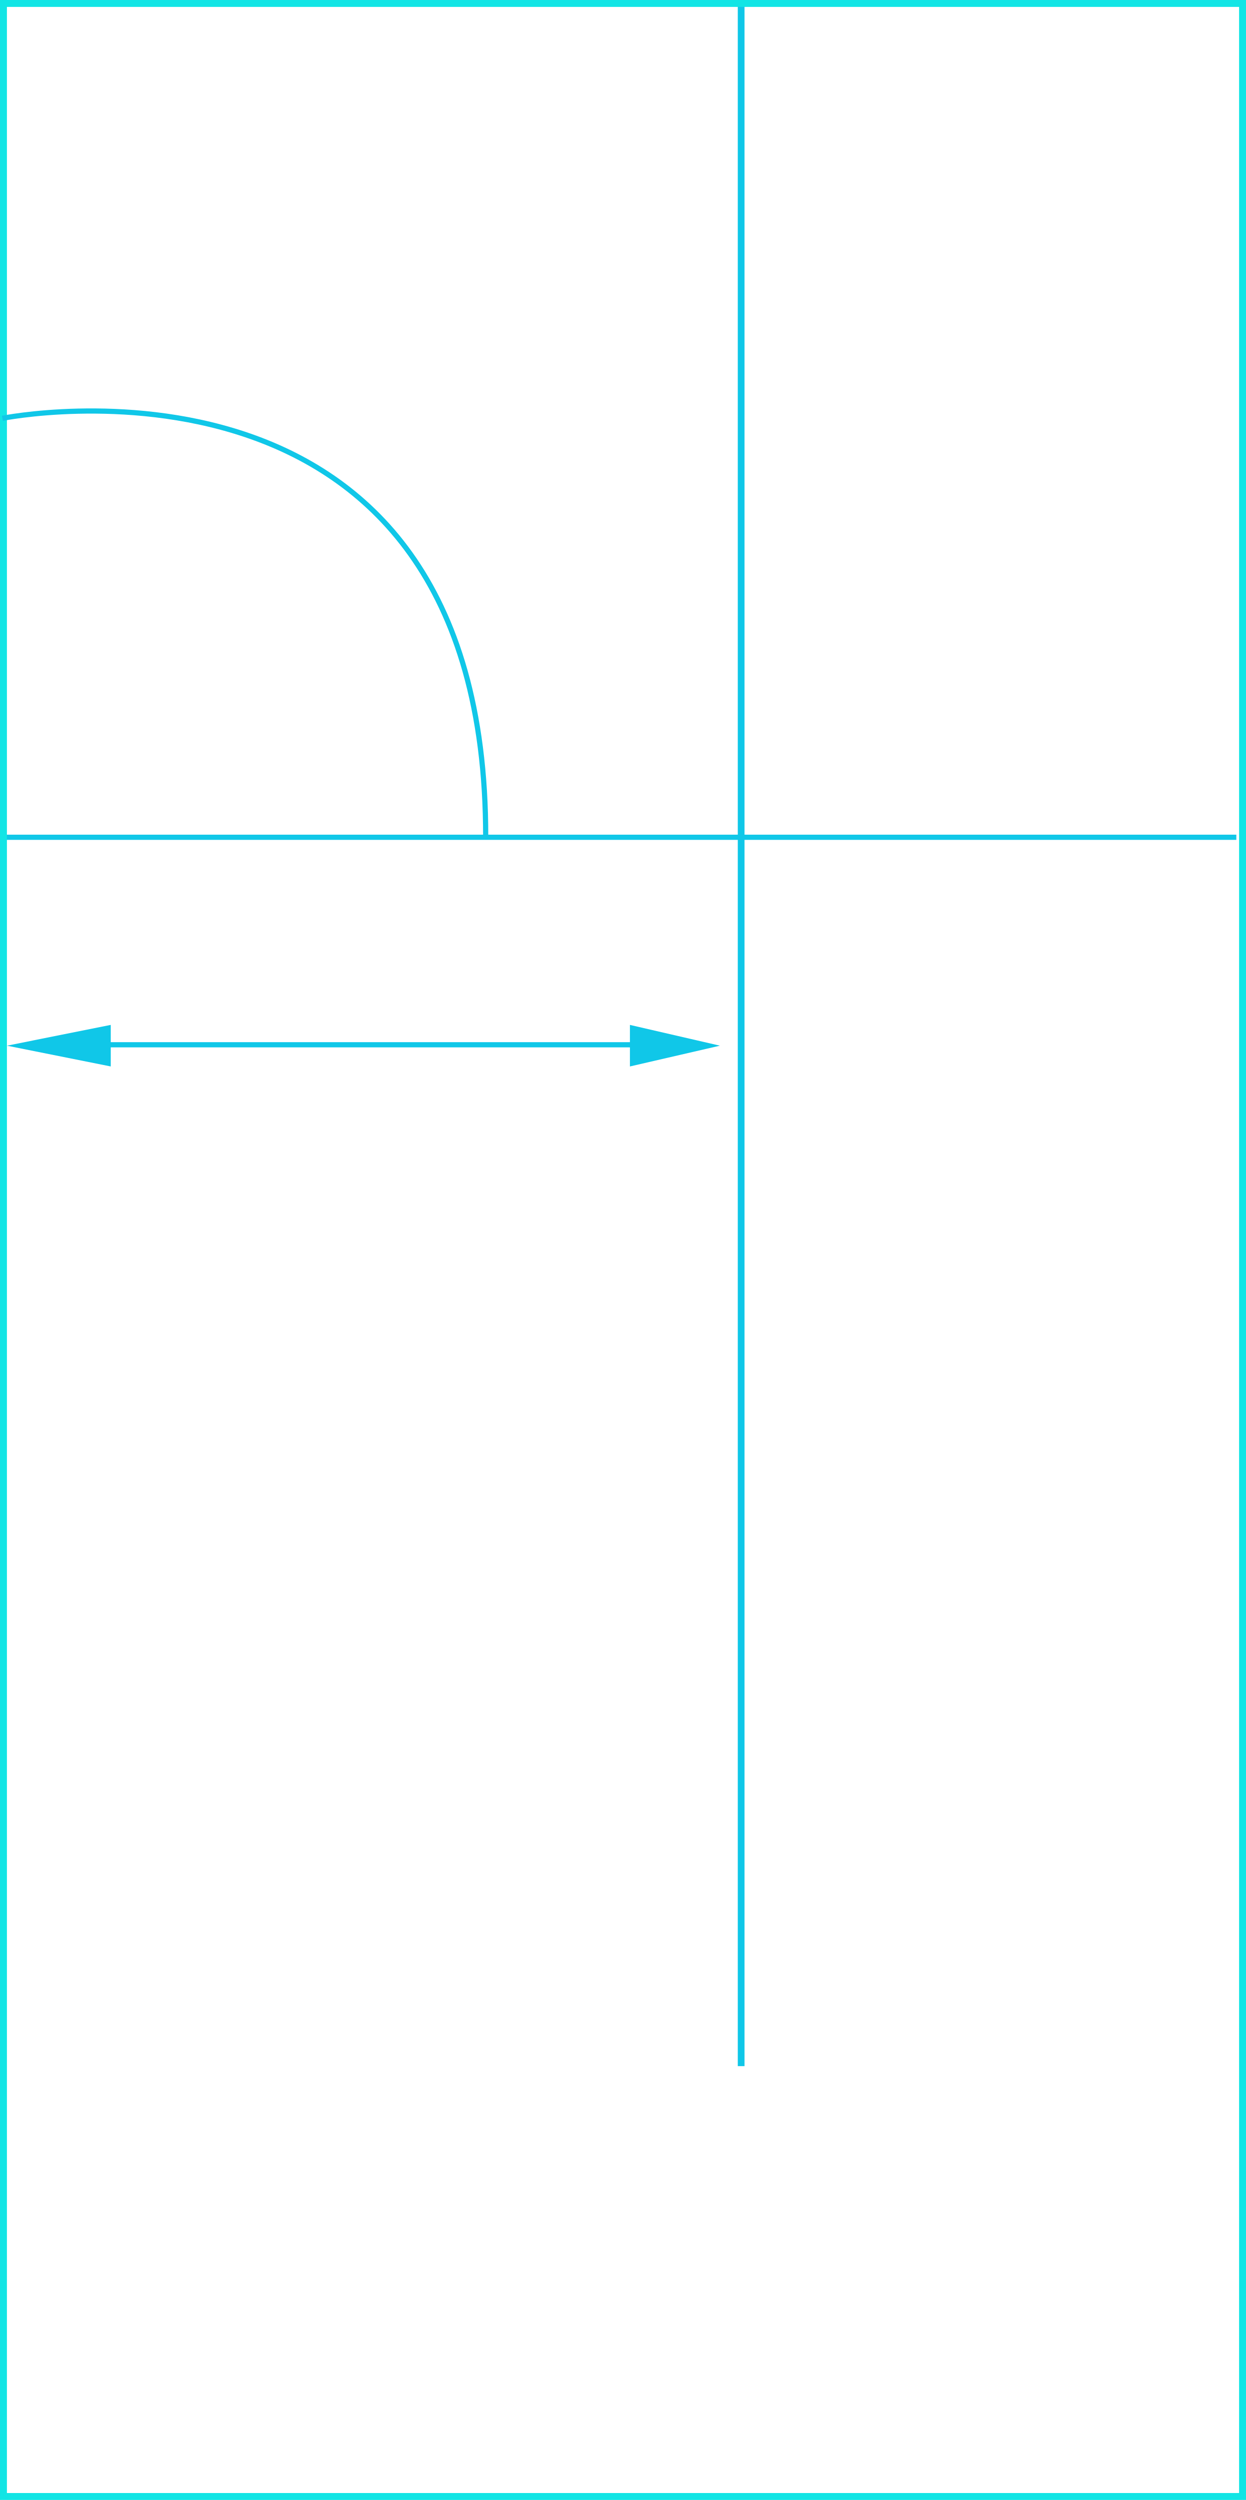 <svg xmlns="http://www.w3.org/2000/svg" width="180" height="361" viewBox="0 0 180 361">
  <g id="Gruppe_816" data-name="Gruppe 816" transform="translate(-634 -3283)">
    <g id="Gruppe_815" data-name="Gruppe 815">
      <g id="Gruppe_783" data-name="Gruppe 783" transform="translate(-496 -1393)">
        <line id="Linie_46" data-name="Linie 46" x2="83.942" transform="translate(1141.905 4826.867)" fill="none" stroke="#10c7e8" stroke-miterlimit="10" stroke-width="0.749"/>
        <line id="Linie_47" data-name="Linie 47" x2="178.259" transform="translate(1130.345 4796.905)" fill="none" stroke="#10c7e8" stroke-miterlimit="10" stroke-width="0.749"/>
        <rect id="Rechteck_908" data-name="Rechteck 908" width="0.971" height="297.925" transform="translate(1236.582 4676.431)" fill="#10c7e8"/>
        <g id="Rechteck_907" data-name="Rechteck 907" transform="translate(1310 4676) rotate(90)" fill="none" stroke="#12e5e5" stroke-width="1">
          <rect width="361" height="180" stroke="none"/>
          <rect x="0.5" y="0.5" width="360" height="179" fill="none"/>
        </g>
        <path id="Pfad_726" data-name="Pfad 726" d="M-2824.807,11764.793s69.893-14.051,69.818,60.5" transform="translate(3955.152 -7028.389)" fill="none" stroke="#10c7e8" stroke-width="0.75"/>
        <path id="Polygon_25" data-name="Polygon 25" d="M3,0,6,13H0Z" transform="translate(1234 4824) rotate(90)" fill="#10c7e8"/>
        <path id="Polygon_24" data-name="Polygon 24" d="M3,0,6,15H0Z" transform="translate(1131 4830) rotate(-90)" fill="#10c7e8"/>
      </g>
    </g>
  </g>
</svg>
